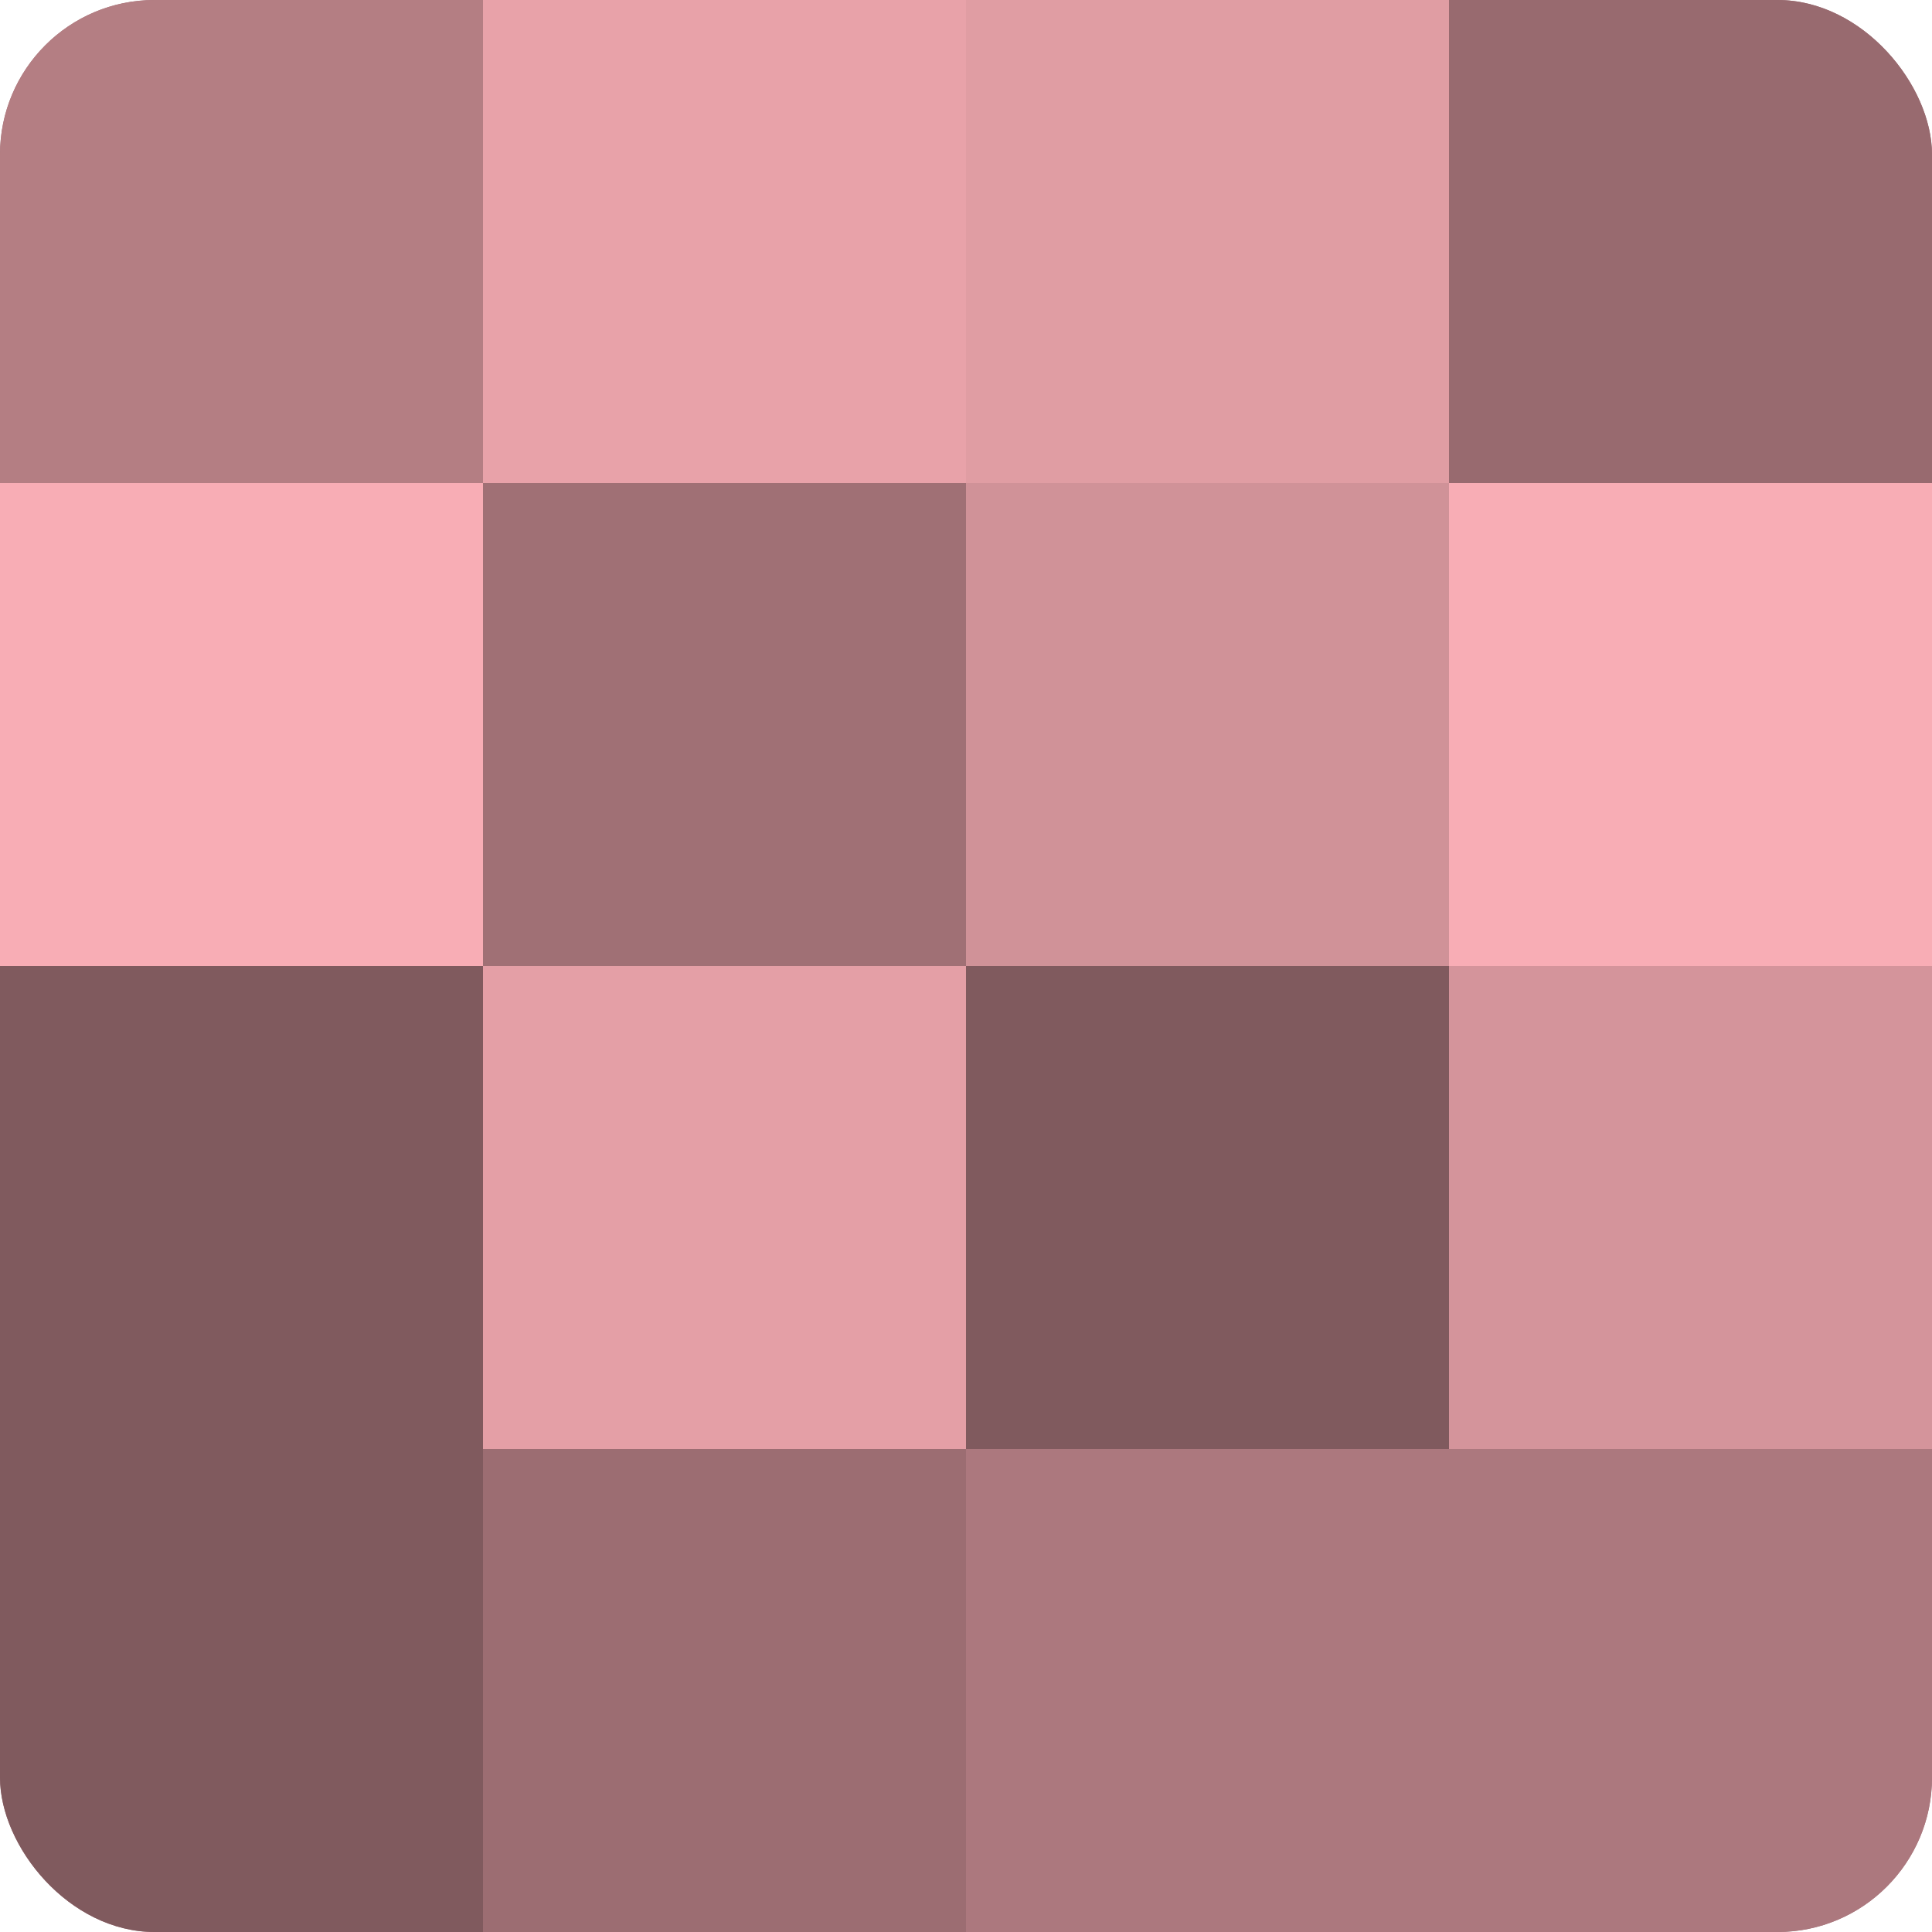 <?xml version="1.0" encoding="UTF-8"?>
<svg xmlns="http://www.w3.org/2000/svg" width="60" height="60" viewBox="0 0 100 100" preserveAspectRatio="xMidYMid meet"><defs><clipPath id="c" width="100" height="100"><rect width="100" height="100" rx="8" ry="8"/></clipPath></defs><g clip-path="url(#c)"><rect width="100" height="100" fill="#a07075"/><rect width="25" height="25" fill="#b47e83"/><rect y="25" width="25" height="25" fill="#f8adb5"/><rect y="50" width="25" height="25" fill="#805a5e"/><rect y="75" width="25" height="25" fill="#805a5e"/><rect x="25" width="25" height="25" fill="#e8a2a9"/><rect x="25" y="25" width="25" height="25" fill="#a07075"/><rect x="25" y="50" width="25" height="25" fill="#e49fa6"/><rect x="25" y="75" width="25" height="25" fill="#9c6d72"/><rect x="50" width="25" height="25" fill="#e09da3"/><rect x="50" y="25" width="25" height="25" fill="#d09298"/><rect x="50" y="50" width="25" height="25" fill="#805a5e"/><rect x="50" y="75" width="25" height="25" fill="#ac787e"/><rect x="75" width="25" height="25" fill="#986a6f"/><rect x="75" y="25" width="25" height="25" fill="#f8adb5"/><rect x="75" y="50" width="25" height="25" fill="#d4949b"/><rect x="75" y="75" width="25" height="25" fill="#ac787e"/></g></svg>
